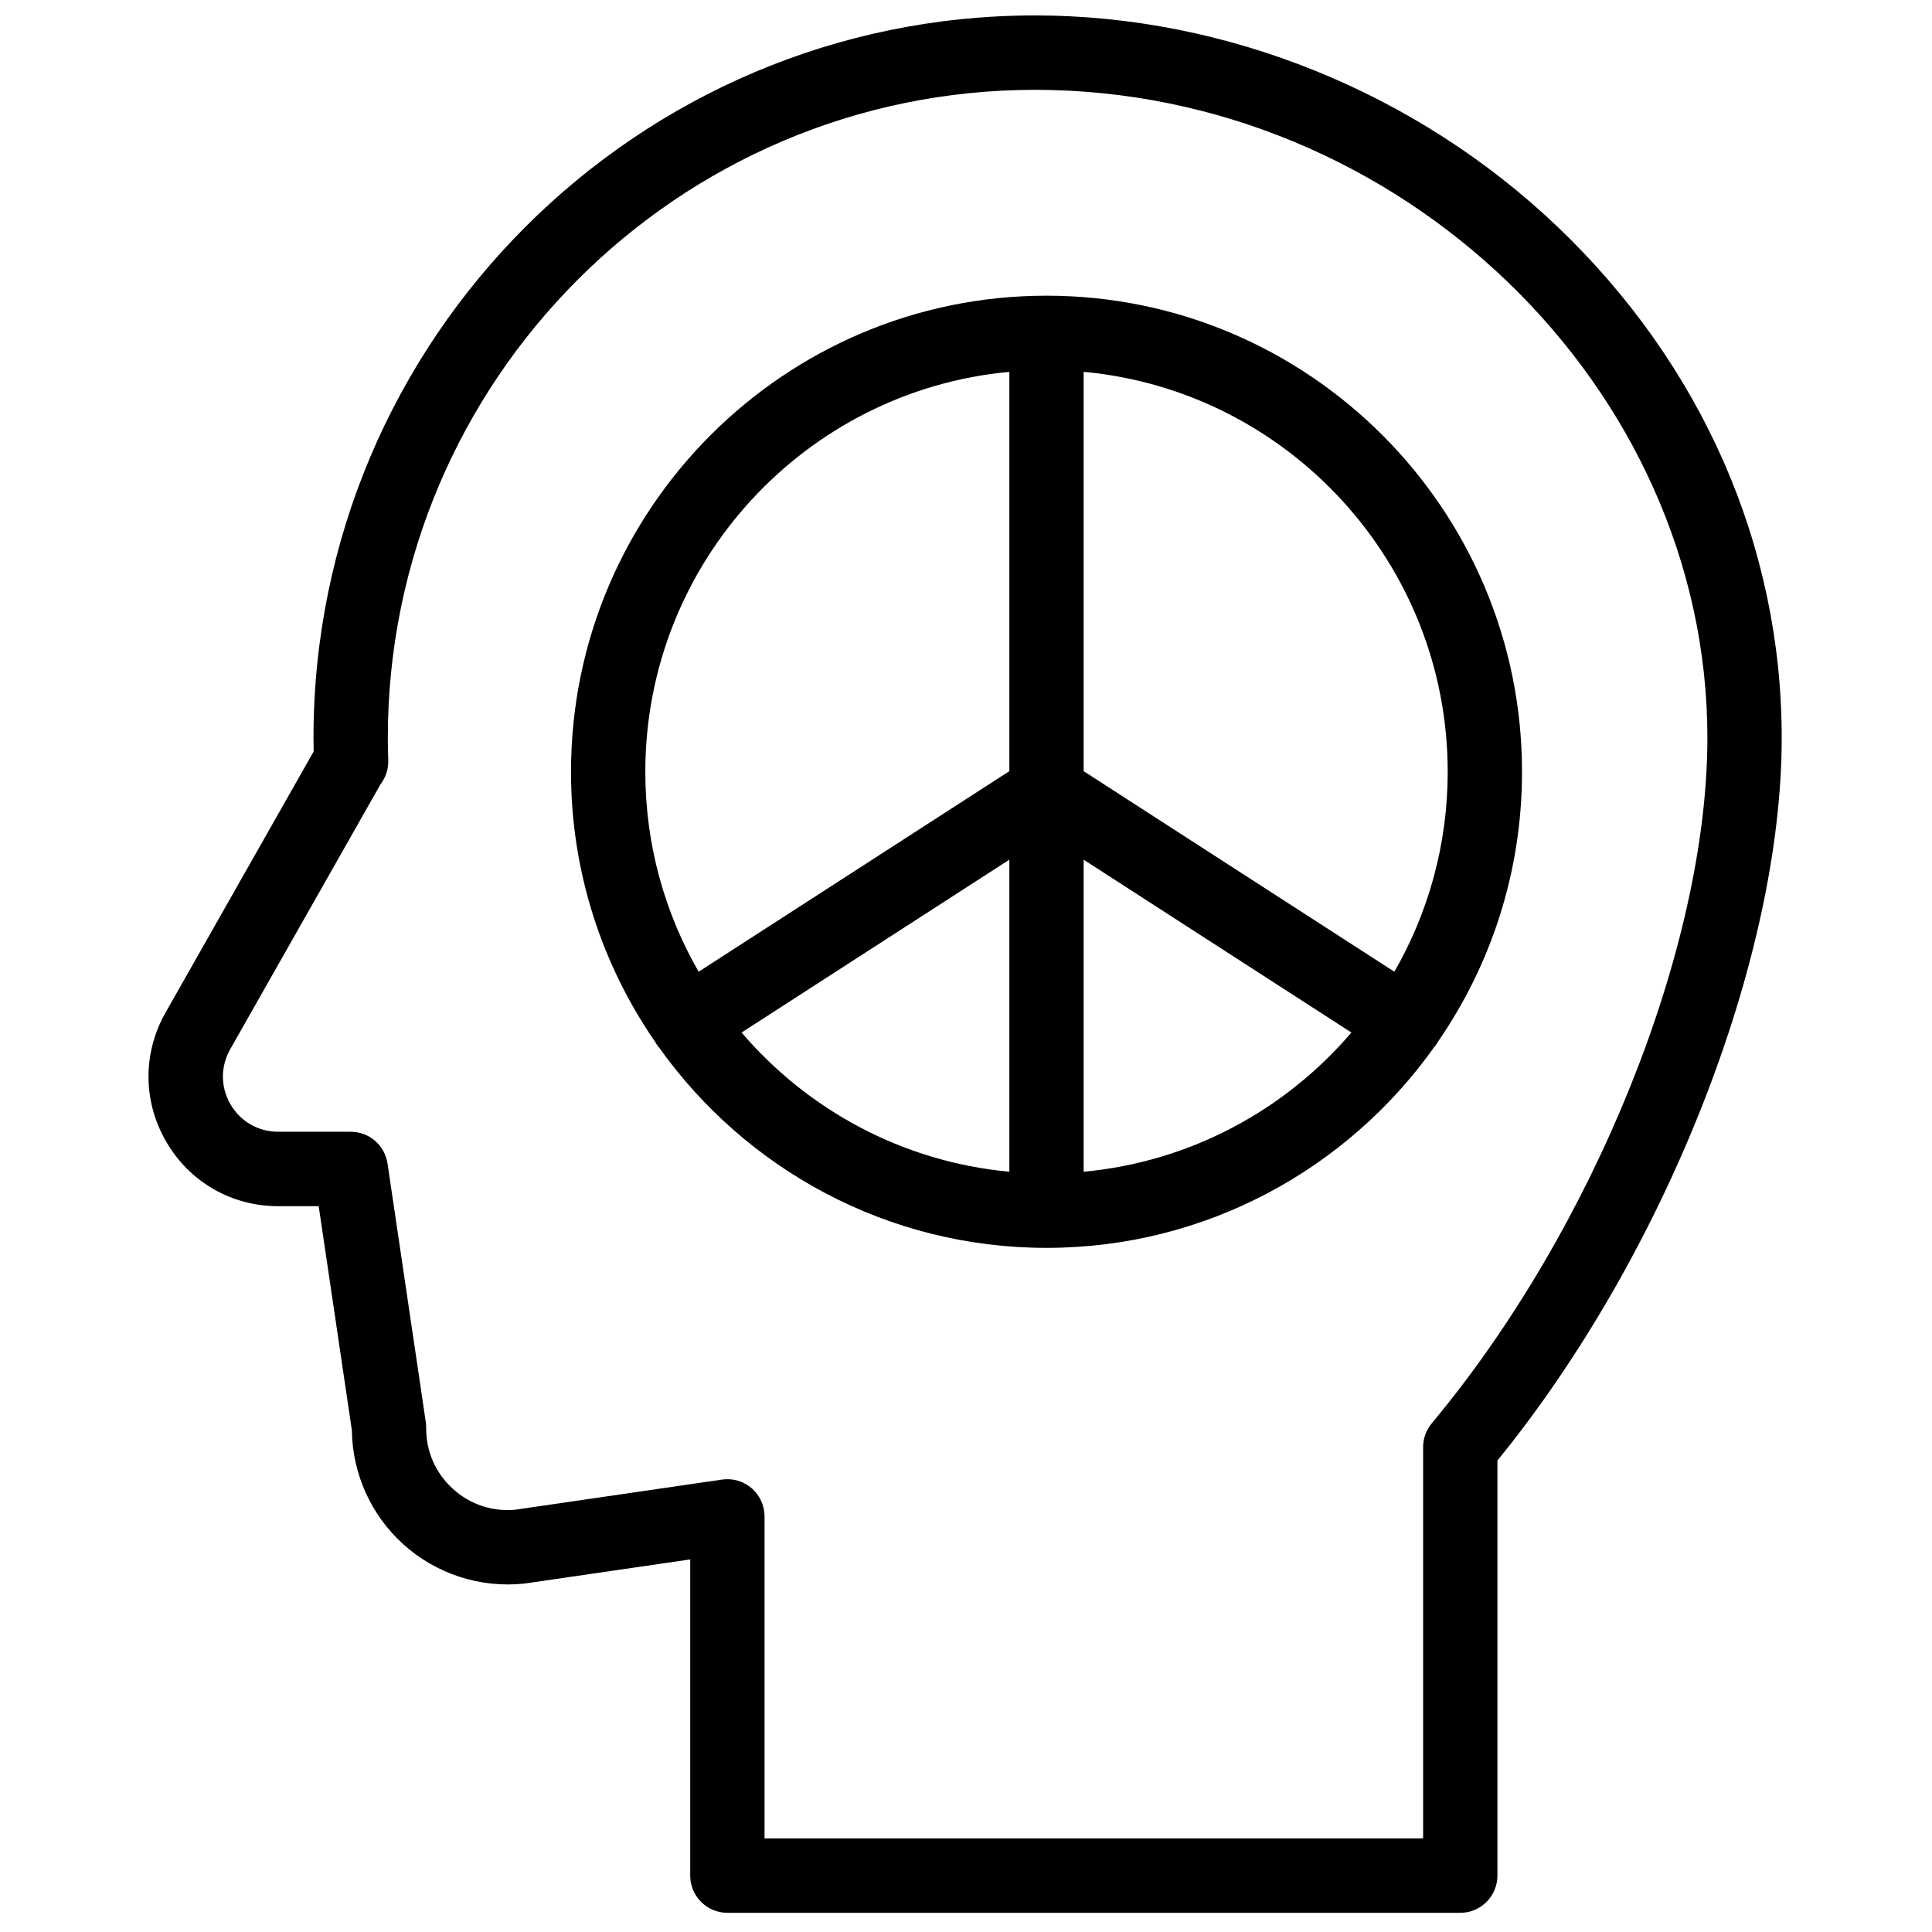 <?xml version="1.0" encoding="UTF-8"?>
<!-- Uploaded to: SVG Repo, www.svgrepo.com, Generator: SVG Repo Mixer Tools -->
<svg width="800px" height="800px" version="1.1" viewBox="144 144 512 512" xmlns="http://www.w3.org/2000/svg">
 <defs>
  <clipPath id="a">
   <path d="m183 148.09h434v502.91h-434z"/>
  </clipPath>
 </defs>
 <g clip-path="url(#a)">
  <path d="m431.18 454.52v-82.691l70.957 45.801c-17.508 20.496-42.641 34.273-70.957 36.891m-90.652-36.891 70.957-45.801v82.691c-28.312-2.617-53.445-16.395-70.957-36.891m70.957-175.09v105.83l-82.34 53.148c-8.984-15.613-14.129-33.707-14.129-52.984 0-55.371 42.445-101 96.469-105.99m116.17 105.99c0 19.277-5.144 37.371-14.133 52.984l-82.34-53.148v-105.83c54.023 4.996 96.473 50.621 96.473 105.99m-2.57 71.52c14.031-20.34 22.266-44.984 22.266-71.52 0-69.57-56.531-126.17-126.02-126.17s-126.01 56.598-126.01 126.17c0 26.535 8.23 51.18 22.262 71.52 0.09 0.164 0.176 0.324 0.277 0.484 0.246 0.383 0.52 0.742 0.809 1.078 22.867 32.109 60.363 53.086 102.66 53.086s79.797-20.977 102.66-53.086c0.289-0.336 0.562-0.695 0.809-1.078 0.102-0.16 0.188-0.32 0.277-0.484m-1.641 101.14c-1.48 1.773-2.293 4.012-2.293 6.324v103.68h-174.53v-85.332c0-2.863-1.246-5.586-3.406-7.457-2.164-1.871-5.027-2.715-7.863-2.301l-54.707 7.973c-6.141 0.602-12.031-1.352-16.605-5.512-4.621-4.195-7.141-9.949-7.09-16.195 0.004-0.508-0.031-1.02-0.105-1.523l-10.137-68.504c-0.719-4.832-4.859-8.414-9.742-8.414h-19.246c-5.262 0-9.98-2.719-12.629-7.269-2.648-4.555-2.676-10.008-0.078-14.586l39.836-70.227c1.383-1.793 2.129-4.039 2.051-6.367-0.078-2.293-0.113-4.184-0.113-5.953 0-94.688 76.938-171.72 171.5-171.72 96.594 0 178.2 78.637 178.2 171.72 0 55.461-30.039 130.16-73.047 181.66m33.219-317.2c-37.289-35.523-87.723-55.898-138.37-55.898-105.43 0-191.2 85.879-191.2 191.44 0 1.152 0.012 2.344 0.043 3.625l-39.246 69.184c-6.098 10.754-6.031 23.555 0.184 34.242 6.215 10.688 17.297 17.07 29.648 17.07h10.75l8.789 59.383c0.137 11.473 5.043 22.418 13.547 30.141 8.703 7.906 20.398 11.73 32.082 10.496 0.129-0.012 0.258-0.027 0.387-0.047l43.652-6.359v83.793c0 5.445 4.406 9.859 9.848 9.859h194.22c5.438 0 9.848-4.414 9.848-9.859v-110c44.48-54.629 75.34-132.86 75.34-191.53 0-50.836-21.141-98.973-59.523-135.54" fill-rule="evenodd"/>
 </g>
</svg>